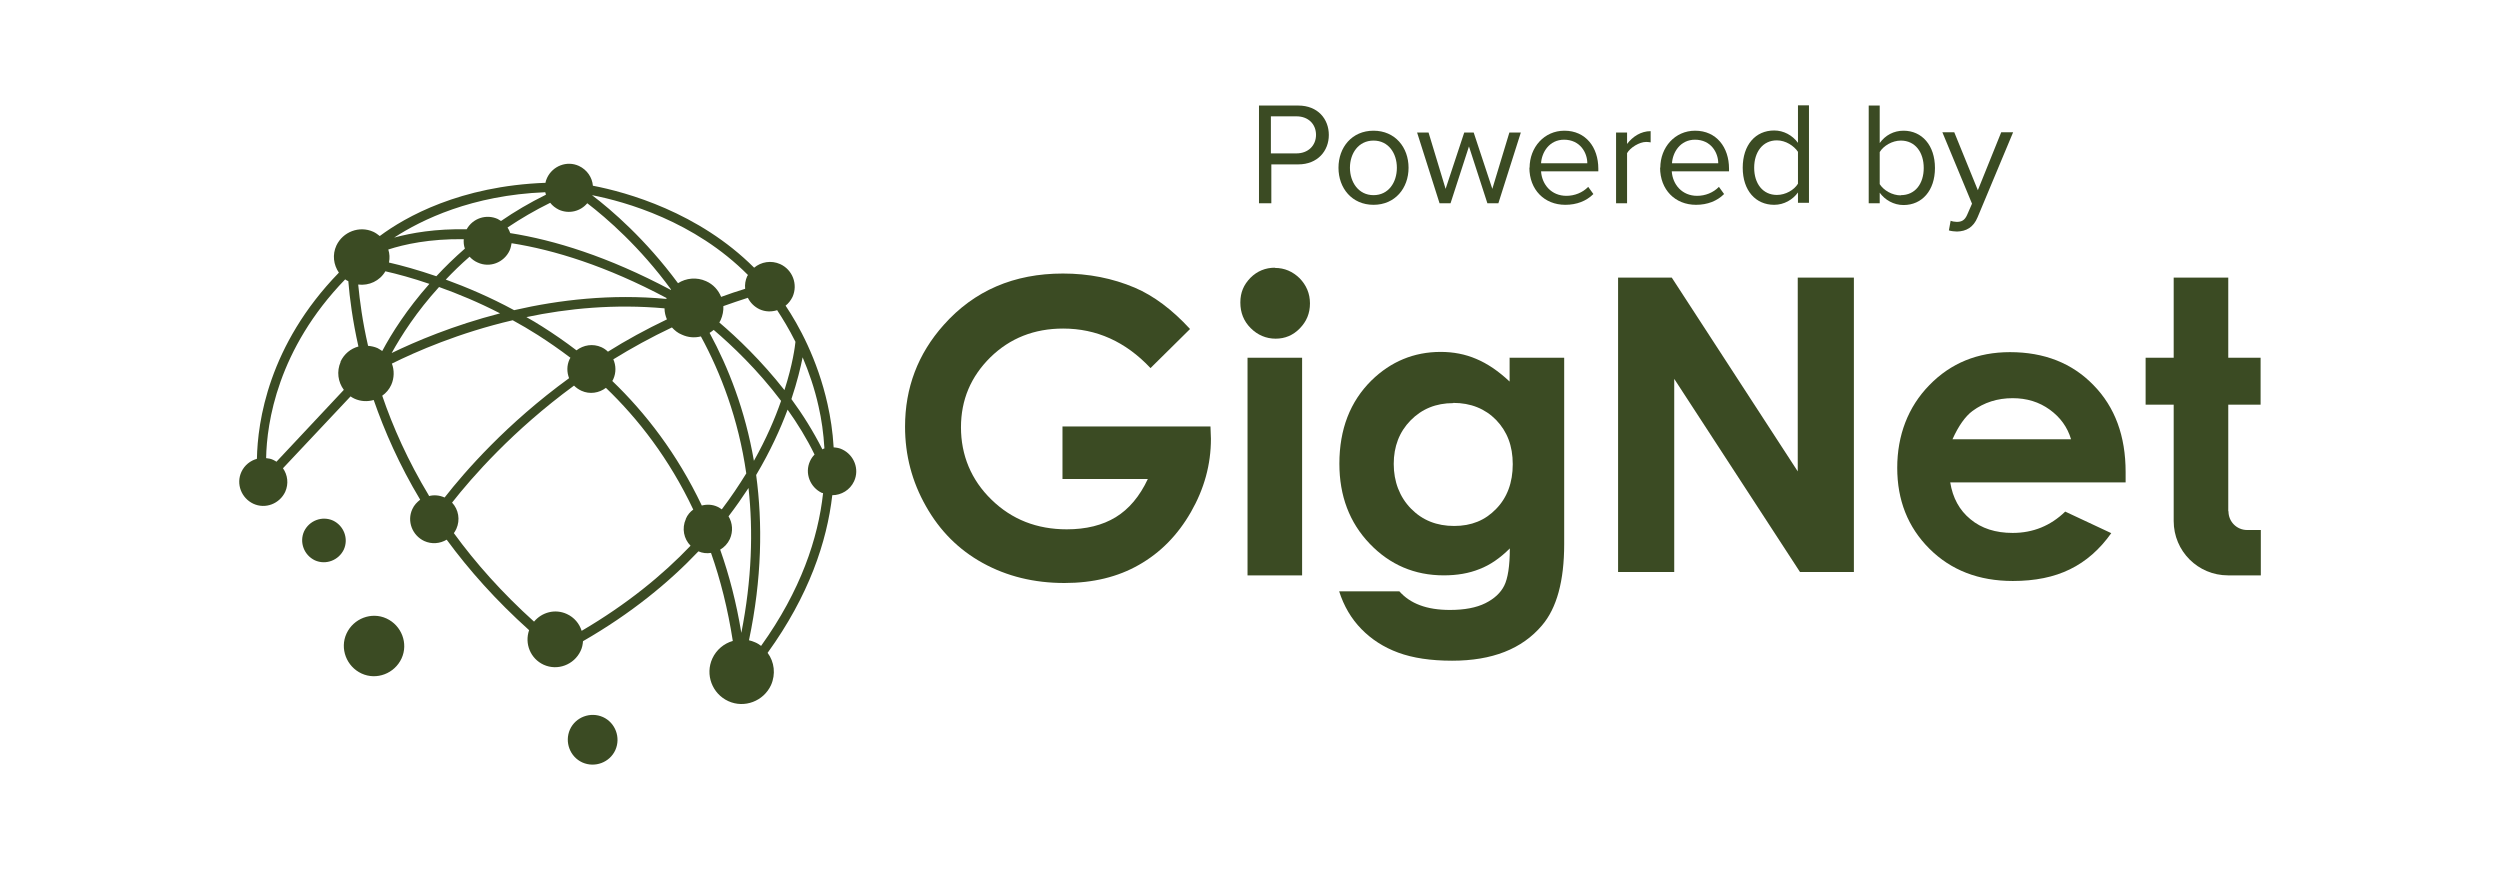 <?xml version="1.0" encoding="UTF-8"?>
<svg id="Capa_1_copia" data-name="Capa 1 copia" xmlns="http://www.w3.org/2000/svg" viewBox="0 0 111.32 38.76">
  <defs>
    <style>
      .cls-1 {
        fill: #3b4b23;
      }
    </style>
  </defs>
  <path class="cls-1" d="M37.12,19.91c-.04-.69-.14-1.33-.27-1.91-.45-2.02-1.3-3.54-1.87-4.39.13-.1.23-.23.31-.39.25-.56,0-1.21-.55-1.46-.4-.18-.85-.1-1.16.16-2.47-2.47-5.67-3.36-7.18-3.65-.03-.37-.26-.71-.62-.88-.54-.25-1.17,0-1.42.53-.03.07-.06.14-.07.22-3.8.14-6.24,1.52-7.38,2.37-.09-.07-.18-.14-.29-.19-.62-.28-1.35,0-1.64.61-.19.41-.13.86.11,1.21-3.14,3.23-3.62,6.65-3.65,8.29-.29.08-.55.28-.69.58-.25.54,0,1.17.53,1.42.54.25,1.17,0,1.42-.53.16-.36.11-.75-.1-1.05l3.01-3.2c.05.04.11.07.17.1.28.13.59.14.86.06.48,1.38,1.14,2.89,2.07,4.44-.14.11-.27.24-.35.42-.25.54,0,1.17.53,1.42.33.15.7.12,1-.06.99,1.35,2.2,2.71,3.67,4.03-.21.6.06,1.27.65,1.54.62.28,1.35,0,1.64-.61.07-.14.1-.29.11-.44,2.14-1.23,3.82-2.61,5.14-4,.18.08.37.1.56.07.42,1.19.75,2.5.97,3.92-.39.11-.73.39-.91.78-.33.72-.01,1.57.71,1.9.72.33,1.57,0,1.9-.71.22-.49.15-1.04-.15-1.44,1.84-2.55,2.64-4.94,2.88-7.02.4,0,.79-.23.97-.62.25-.54,0-1.17-.53-1.42-.12-.06-.25-.08-.38-.09M34.61,13.82c.23.35.52.82.81,1.4-.02.2-.12,1-.49,2.15-1.03-1.31-2.11-2.34-2.9-3.01.02-.04.04-.07.06-.11.09-.2.13-.42.12-.62.36-.13.72-.25,1.09-.37.11.22.29.4.52.51.26.12.54.12.79.04M31.6,14.82c.06-.04.12-.08.18-.13.81.69,1.95,1.77,3,3.16-.27.78-.66,1.69-1.21,2.67-.39-2.26-1.14-4.16-1.97-5.69M33.31,12.24s-.03.04-.04.06c-.08.18-.11.37-.09.56-.36.11-.72.23-1.07.36-.12-.3-.35-.56-.67-.7-.42-.19-.89-.14-1.25.09-1.44-1.95-2.96-3.26-3.83-3.92,1.48.29,4.56,1.15,6.95,3.56M24.89,9.34c.45.2.96.07,1.26-.29.86.66,2.34,1.94,3.73,3.84,0,0,0,.01-.01.02-2.8-1.49-5.19-2.22-7.15-2.53-.03-.09-.07-.17-.12-.25.58-.39,1.21-.76,1.9-1.1.1.13.23.23.39.31M29.7,14.22c-.94.45-1.82.93-2.63,1.44-.08-.08-.18-.15-.29-.2-.38-.17-.8-.1-1.11.14-.51-.39-1.02-.74-1.51-1.05-.24-.15-.48-.3-.72-.43,1.84-.39,3.94-.59,6.15-.39,0,.17.04.34.11.5M22.89,13.81c-1.07-.58-2.11-1.02-3.04-1.36.32-.34.67-.68,1.06-1.02.1.11.22.2.36.26.54.25,1.17,0,1.42-.53.05-.11.07-.22.09-.33,1.9.3,4.21,1.01,6.9,2.44,0,.01,0,.02-.01.04-2.45-.23-4.77.04-6.77.5M22.28,13.95c-2.1.54-3.79,1.26-4.84,1.77.43-.78,1.11-1.84,2.11-2.94.84.3,1.76.68,2.73,1.18M24.28,8.56s.02.07.03.11c-.73.36-1.39.75-2,1.17-.05-.03-.1-.06-.15-.09-.51-.23-1.11-.03-1.38.46-1.38-.03-2.46.16-3.23.37,1.23-.8,3.47-1.89,6.72-2.02M17.29,11.11c.71-.23,1.83-.48,3.36-.46-.01.14,0,.28.05.42-.47.41-.89.82-1.27,1.23-.82-.28-1.54-.48-2.11-.61.04-.2.03-.39-.03-.58M17.16,12.08c.53.12,1.2.3,1.96.56-1,1.13-1.68,2.2-2.1,2.99-.07-.05-.14-.09-.21-.13-.14-.06-.28-.09-.42-.1-.25-1.08-.37-2.01-.44-2.73.48.06.96-.16,1.21-.59M15.17,16.11c-.19.43-.12.9.14,1.25l-3,3.2s-.09-.06-.14-.08c-.1-.05-.21-.07-.32-.08.03-1.58.51-4.85,3.52-7.96.04.03.09.06.14.08.06.75.19,1.75.45,2.91-.34.09-.64.33-.8.68M19.1,22.07c-.94-1.56-1.61-3.07-2.08-4.45.17-.12.31-.28.4-.48.14-.31.14-.66.03-.95,1.07-.53,2.98-1.37,5.38-1.93.37.2.74.42,1.12.66.47.3.96.64,1.45,1.01-.01.02-.03.05-.04.07-.13.28-.12.58-.02.84-2.79,2.03-4.64,4.16-5.54,5.31,0,0,0,0-.01,0-.23-.1-.47-.12-.69-.06M30.54,23.11c-.19.42-.09.89.21,1.19-1.25,1.31-2.84,2.61-4.85,3.79-.1-.32-.33-.6-.66-.75-.52-.24-1.11-.08-1.46.34-1.43-1.29-2.61-2.62-3.57-3.94.04-.06.08-.12.11-.19.18-.4.1-.86-.19-1.17.88-1.12,2.7-3.21,5.43-5.21.09.09.2.17.33.23.37.17.79.1,1.09-.13,1.44,1.38,2.82,3.16,3.89,5.42-.14.1-.26.24-.33.41M27.26,16.97s.04-.06.05-.09c.13-.29.12-.61,0-.88.81-.5,1.68-.98,2.61-1.42.12.13.26.25.44.32.28.13.57.15.85.08.88,1.62,1.67,3.66,2.02,6.1-.32.52-.68,1.06-1.09,1.6-.06-.04-.12-.08-.18-.11-.23-.11-.48-.12-.71-.06-1.1-2.31-2.51-4.13-3.99-5.55M32.06,24.48c.19-.11.34-.27.44-.48.15-.34.12-.71-.06-1.01.33-.43.62-.85.89-1.26.21,1.91.15,4.07-.32,6.45-.22-1.34-.54-2.57-.94-3.7M36.61,21.95s.03,0,.04.01c-.22,2.01-.99,4.33-2.76,6.8-.08-.06-.17-.12-.27-.16-.09-.04-.18-.07-.27-.09.58-2.75.61-5.21.32-7.36.63-1.06,1.08-2.05,1.4-2.91.44.62.85,1.28,1.2,2-.08.08-.15.18-.2.29-.25.54,0,1.17.53,1.42M36.7,19.97s-.06.02-.08.04c-.41-.81-.88-1.56-1.38-2.24.26-.78.41-1.41.5-1.86.27.64.53,1.37.71,2.19.13.56.22,1.19.26,1.87M25.38,32.48c-.25.56,0,1.22.55,1.47.56.25,1.22,0,1.47-.55.25-.56,0-1.22-.55-1.47-.56-.25-1.22,0-1.47.55M15.31,24.47c.22-.49,0-1.06-.48-1.29-.49-.22-1.06,0-1.29.48-.22.49,0,1.06.48,1.29.49.22,1.06,0,1.29-.48M15.43,28.21c-.31.67,0,1.47.67,1.78.67.31,1.47,0,1.78-.67.31-.67,0-1.47-.67-1.78-.67-.31-1.47,0-1.78.67"/>
  <path class="cls-1" d="M99.22,22.76v-4.74h1.44v-2.09h-1.44v-3.57h-2.43v3.57h-1.25v2.09h1.25v5.18c0,1.34,1.08,2.42,2.42,2.42h1.46v-2.02h-.61c-.46,0-.83-.37-.83-.83"/>
  <path class="cls-1" d="M52.99,14.65l-1.76,1.74c-1.11-1.18-2.41-1.76-3.89-1.76-1.29,0-2.37.43-3.24,1.28-.87.86-1.31,1.89-1.31,3.12s.45,2.34,1.36,3.22c.9.88,2.02,1.32,3.35,1.32.86,0,1.59-.18,2.18-.54.59-.36,1.07-.93,1.43-1.7h-3.8v-2.34h6.59l.02.55c0,1.15-.3,2.23-.89,3.26-.59,1.03-1.36,1.81-2.31,2.35-.94.54-2.05.81-3.32.81-1.36,0-2.57-.3-3.64-.89-1.07-.59-1.91-1.43-2.53-2.53-.62-1.09-.93-2.27-.93-3.54,0-1.73.57-3.24,1.72-4.53,1.36-1.53,3.13-2.29,5.31-2.29,1.14,0,2.21.21,3.2.63.84.36,1.66.97,2.46,1.84"/>
  <path class="cls-1" d="M56.77,11.93c.43,0,.79.16,1.1.46.3.31.46.68.46,1.12s-.15.8-.45,1.11c-.3.31-.66.46-1.08.46s-.8-.16-1.11-.47c-.31-.31-.46-.69-.46-1.14s.15-.79.45-1.1c.3-.3.67-.45,1.09-.45M55.55,15.93h2.43v9.69h-2.43v-9.69Z"/>
  <path class="cls-1" d="M67.23,15.93h2.42v8.3c0,1.64-.33,2.85-.99,3.62-.89,1.05-2.22,1.57-4,1.57-.95,0-1.75-.12-2.4-.36-.65-.24-1.19-.59-1.64-1.05-.45-.46-.78-1.02-.99-1.68h2.68c.24.27.54.48.92.62.37.14.82.21,1.33.21.65,0,1.18-.1,1.58-.3.4-.2.68-.46.84-.78.16-.32.25-.87.25-1.66-.43.43-.88.74-1.35.92-.47.19-1,.28-1.59.28-1.3,0-2.4-.47-3.3-1.41-.9-.94-1.35-2.13-1.35-3.56,0-1.54.48-2.77,1.43-3.71.86-.84,1.89-1.27,3.08-1.27.56,0,1.09.1,1.58.31.5.21.99.54,1.49,1.01v-1.07ZM64.71,17.95c-.77,0-1.4.26-1.9.77-.5.51-.75,1.16-.75,1.94s.26,1.47.77,1.99c.51.52,1.15.77,1.92.77s1.38-.25,1.87-.76c.49-.5.74-1.17.74-1.99s-.25-1.46-.74-1.97c-.49-.5-1.13-.76-1.91-.76"/>
  <polygon class="cls-1" points="72.05 12.36 74.44 12.36 80.05 20.99 80.05 12.36 82.55 12.36 82.55 25.47 80.15 25.47 74.55 16.87 74.55 25.47 72.05 25.47 72.05 12.36"/>
  <path class="cls-1" d="M94.65,21.48h-7.81c.11.69.41,1.24.9,1.64.49.41,1.12.61,1.88.61.91,0,1.69-.32,2.34-.95l2.05.96c-.51.72-1.12,1.26-1.84,1.61-.71.35-1.56.52-2.54.52-1.52,0-2.76-.48-3.72-1.44-.96-.96-1.43-2.16-1.43-3.6s.48-2.71,1.43-3.68c.95-.98,2.15-1.47,3.59-1.47,1.53,0,2.77.49,3.72,1.47.96.98,1.43,2.27,1.43,3.87v.46ZM92.22,19.56c-.16-.54-.48-.98-.95-1.32-.47-.34-1.02-.51-1.65-.51-.68,0-1.27.19-1.79.57-.32.24-.62.66-.89,1.26h5.27Z"/>
  <path class="cls-1" d="M56.06,9.05v-4.35h1.75c.87,0,1.36.6,1.36,1.31s-.5,1.31-1.36,1.31h-1.2v1.73h-.54ZM58.6,6.01c0-.49-.35-.83-.87-.83h-1.14v1.65h1.14c.51,0,.87-.34.87-.83"/>
  <path class="cls-1" d="M59.6,7.47c0-.91.6-1.65,1.56-1.65s1.56.74,1.56,1.65-.6,1.65-1.56,1.65-1.56-.74-1.56-1.65M62.2,7.47c0-.64-.37-1.21-1.04-1.21s-1.05.57-1.05,1.21.38,1.22,1.05,1.22,1.04-.57,1.04-1.22"/>
  <polygon class="cls-1" points="66.23 9.05 65.41 6.52 64.59 9.05 64.1 9.05 63.1 5.9 63.61 5.9 64.37 8.41 65.2 5.9 65.62 5.9 66.45 8.41 67.21 5.9 67.72 5.9 66.72 9.05 66.23 9.05"/>
  <path class="cls-1" d="M68.11,7.47c0-.91.65-1.65,1.55-1.65.95,0,1.51.74,1.51,1.69v.12h-2.55c.04.59.46,1.09,1.13,1.09.36,0,.72-.14.97-.4l.23.32c-.31.31-.74.48-1.25.48-.93,0-1.6-.67-1.6-1.66M69.65,6.22c-.67,0-1,.57-1.03,1.05h2.06c0-.47-.32-1.05-1.04-1.05"/>
  <path class="cls-1" d="M71.96,9.05v-3.15h.49v.51c.25-.33.62-.57,1.05-.57v.5c-.06-.01-.12-.02-.2-.02-.3,0-.71.25-.85.5v2.23h-.49Z"/>
  <path class="cls-1" d="M73.93,7.47c0-.91.65-1.65,1.55-1.65.95,0,1.51.74,1.51,1.69v.12h-2.55c.04.59.46,1.09,1.13,1.09.36,0,.72-.14.97-.4l.23.32c-.31.31-.74.48-1.25.48-.93,0-1.6-.67-1.6-1.66M75.48,6.22c-.67,0-1,.57-1.03,1.05h2.06c0-.47-.32-1.05-1.04-1.05"/>
  <path class="cls-1" d="M80.06,9.04v-.47c-.23.32-.62.55-1.06.55-.82,0-1.4-.63-1.4-1.65s.57-1.66,1.4-1.66c.42,0,.81.21,1.06.55v-1.67h.49v4.34h-.49ZM80.06,8.19v-1.43c-.18-.27-.55-.51-.94-.51-.63,0-1.01.52-1.01,1.22s.38,1.21,1.01,1.21c.39,0,.77-.22.94-.5"/>
  <path class="cls-1" d="M83.21,9.05v-4.35h.49v1.67c.25-.35.63-.55,1.06-.55.82,0,1.4.65,1.4,1.66s-.58,1.65-1.4,1.65c-.44,0-.83-.23-1.06-.55v.47h-.49ZM84.64,8.69c.64,0,1.02-.51,1.02-1.21s-.38-1.22-1.02-1.22c-.38,0-.77.23-.94.51v1.43c.17.27.55.5.94.5"/>
  <path class="cls-1" d="M86.86,9.83c.07.03.19.05.27.05.22,0,.36-.07.47-.33l.21-.48-1.32-3.18h.53l1.05,2.58,1.04-2.58h.53l-1.58,3.78c-.19.46-.51.63-.92.64-.1,0-.27-.02-.36-.05l.08-.44Z"/>
</svg>